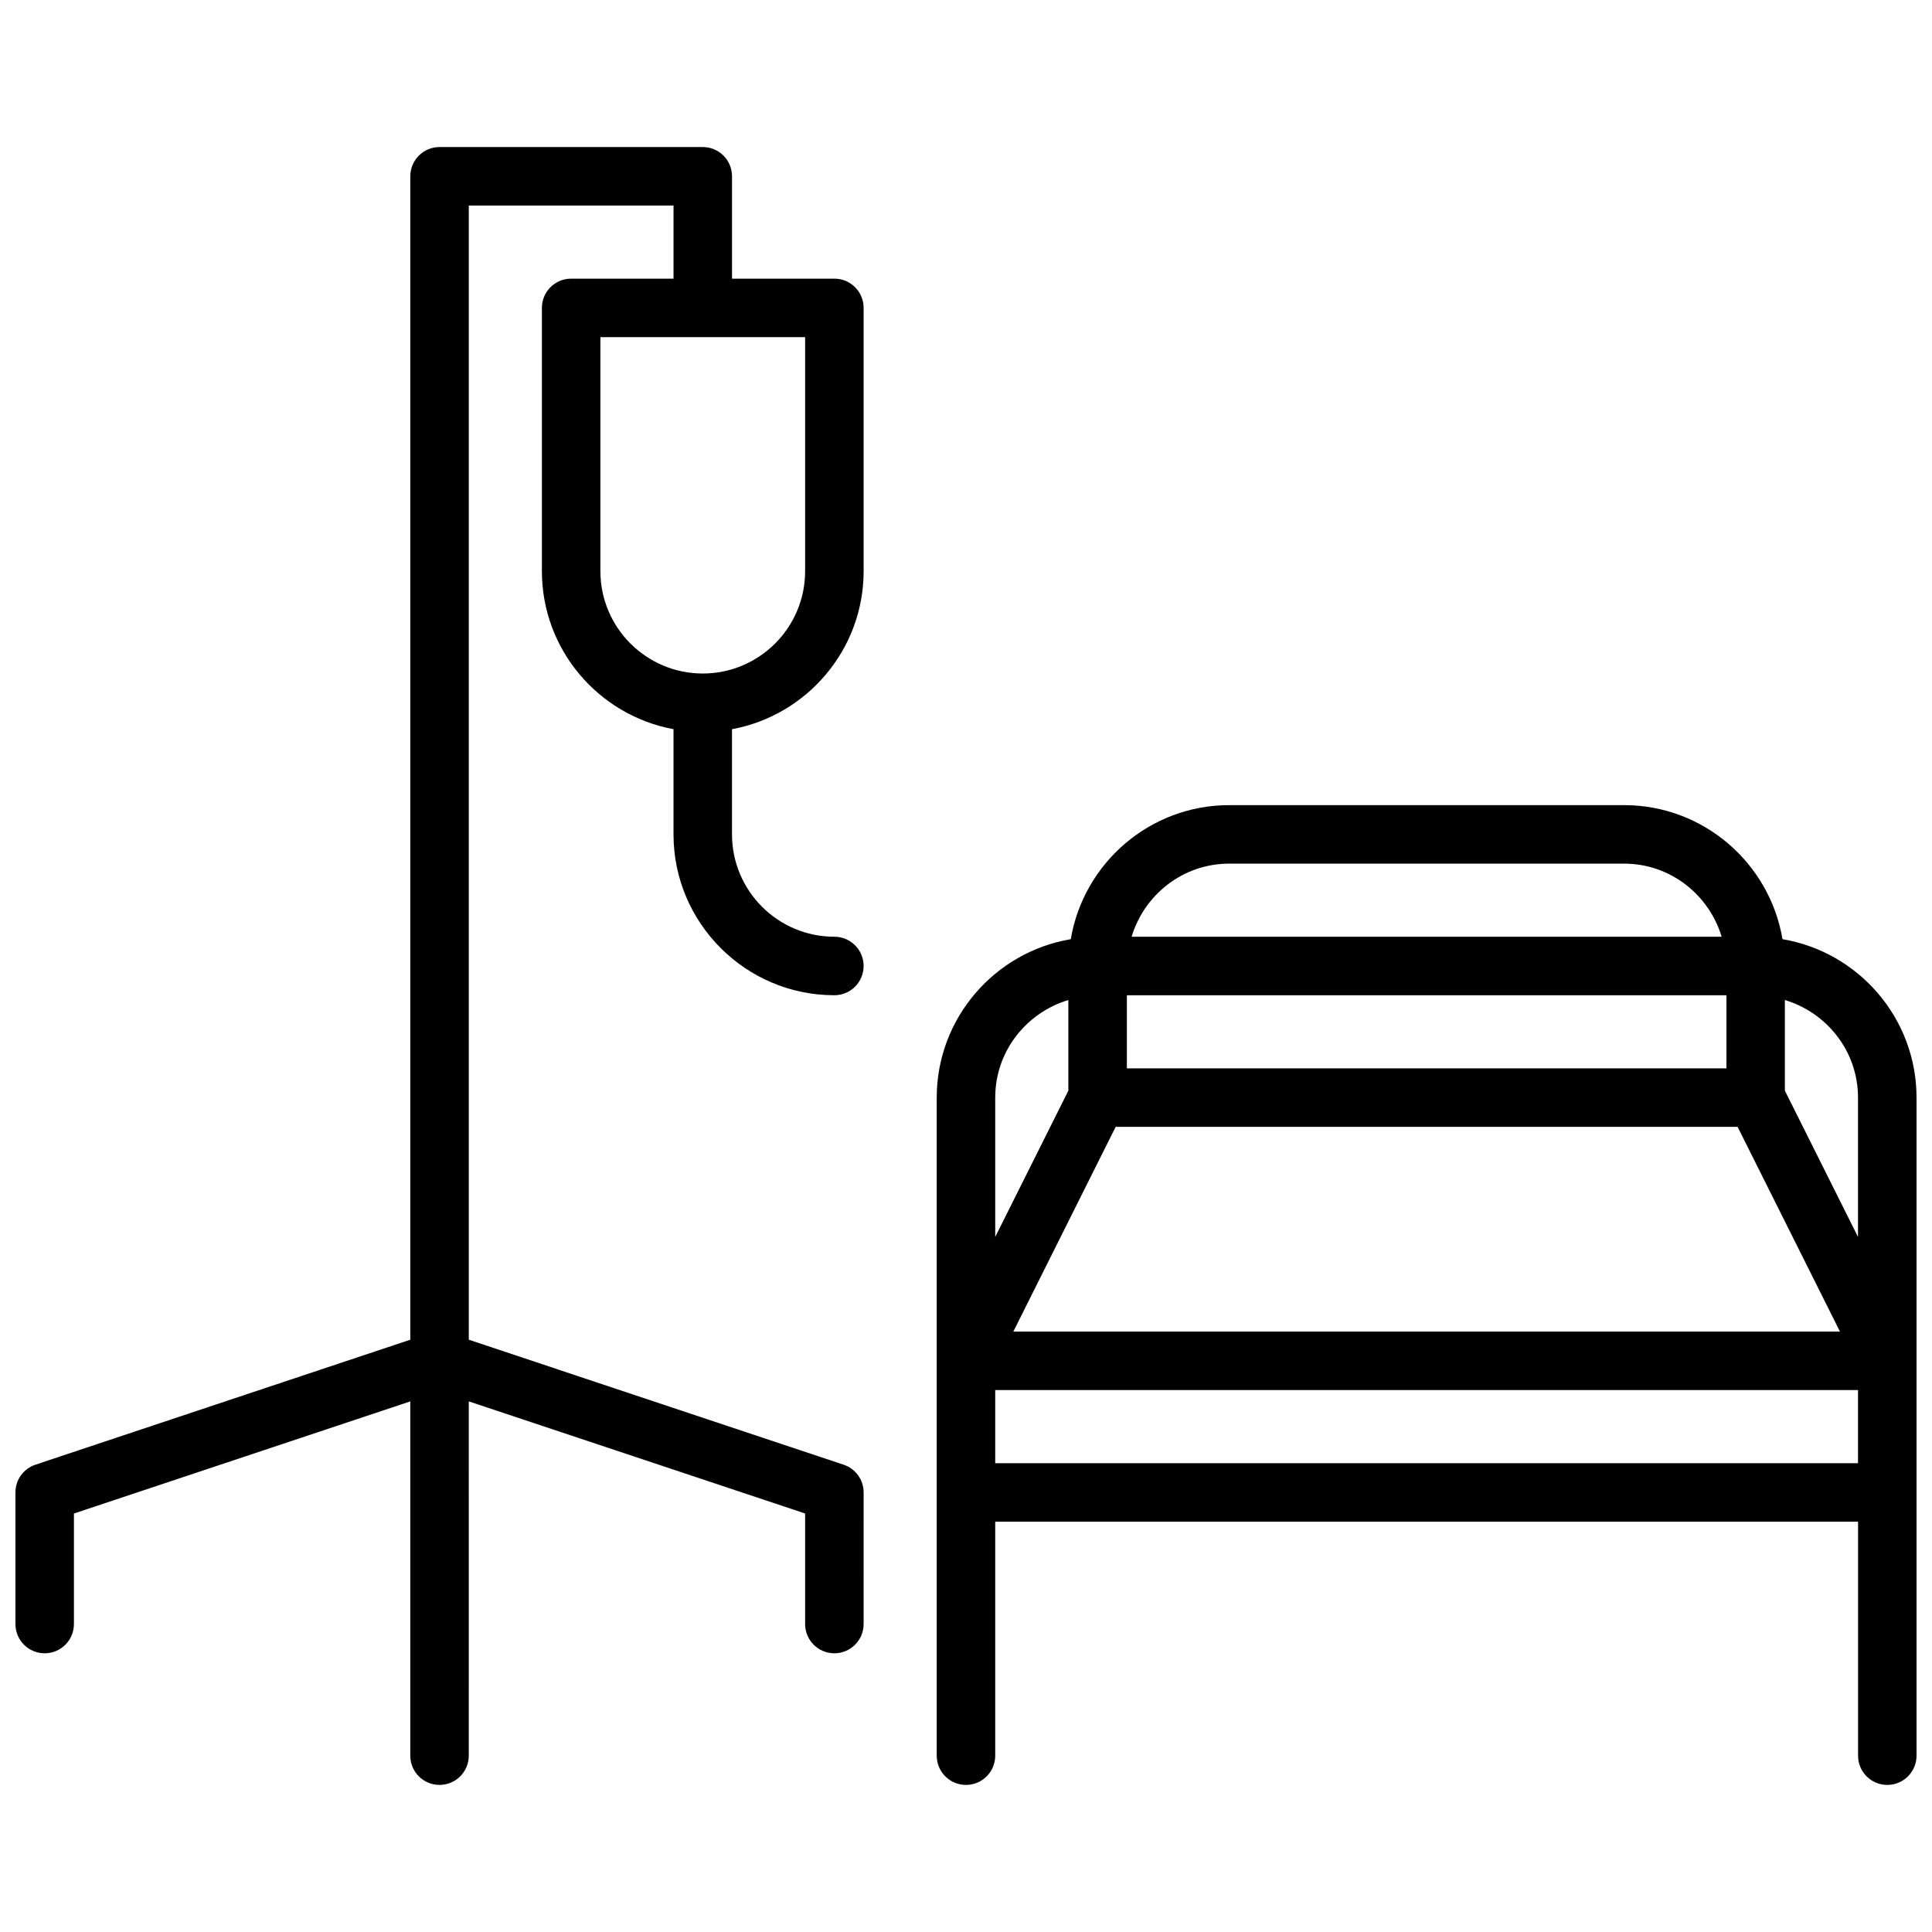 <?xml version="1.0" encoding="UTF-8"?>
<!-- Uploaded to: ICON Repo, www.svgrepo.com, Generator: ICON Repo Mixer Tools -->
<svg width="800px" height="800px" version="1.1" viewBox="144 144 512 512" xmlns="http://www.w3.org/2000/svg">
 <defs>
  <clipPath id="b">
   <path d="m148.09 182h224.91v436h-224.91z"/>
  </clipPath>
  <clipPath id="a">
   <path d="m392 357h259.9v261h-259.9z"/>
  </clipPath>
 </defs>
 <g>
  <g clip-path="url(#b)">
   <path d="m330.24 182.97h-69.758c-4.285 0-7.75 3.465-7.75 7.75v308.32l-99.34 33.121c-3.168 1.055-5.301 4.008-5.301 7.348v34.879c0 4.285 3.465 7.75 7.75 7.75s7.75-3.465 7.75-7.75v-29.289l89.137-29.719v93.887c0 4.285 3.465 7.75 7.75 7.75 4.285 0 7.75-3.465 7.75-7.75l0.004-93.887 89.133 29.715v29.293c0 4.285 3.465 7.75 7.75 7.75 4.285 0 7.75-3.465 7.75-7.75l0.004-34.879c0-3.34-2.133-6.293-5.301-7.348l-99.336-33.121v-300.57h54.258v19.379l-27.133-0.004c-4.285 0-7.75 3.465-7.75 7.75v69.758c0 20.852 15.059 38.234 34.879 41.887v27.875c0 23.5 19.121 42.629 42.629 42.629 4.285 0 7.75-3.465 7.75-7.75s-3.465-7.75-7.75-7.75c-14.961 0-27.129-12.168-27.129-27.129v-27.871c19.82-3.652 34.883-21.039 34.883-41.891v-69.758c0-4.285-3.465-7.75-7.75-7.75h-27.129v-27.129c0-4.285-3.465-7.75-7.75-7.75zm27.125 50.383v62.008c0 14.961-12.168 27.129-27.129 27.129-14.957-0.004-27.125-12.172-27.125-27.133v-62.008h27.129z"/>
  </g>
  <g clip-path="url(#a)">
   <path d="m644.15 617.02c4.285 0 7.75-3.465 7.75-7.75v-174.39c0-21.074-15.395-38.594-35.523-41.988-3.394-20.129-20.902-35.523-41.984-35.523h-104.64c-21.082 0-38.594 15.395-41.988 35.523-20.129 3.394-35.523 20.914-35.523 41.988v174.39c0 4.285 3.465 7.75 7.75 7.75s7.75-3.465 7.75-7.75v-62.008h228.66v62.008c0 4.285 3.465 7.75 7.75 7.75zm-42.629-209.27v19.379l-158.89-0.004v-19.375zm-161.86 34.879h164.82l27.129 54.258h-219.07zm196.73-7.75v36.926l-19.379-38.754v-24.035c11.16 3.359 19.379 13.617 19.379 25.863zm-166.64-62.008h104.64c12.246 0 22.5 8.215 25.863 19.379l-156.37-0.004c3.363-11.16 13.621-19.375 25.867-19.375zm-62.008 62.008c0-12.246 8.215-22.5 19.379-25.863v24.035l-19.379 38.754zm0 96.887v-19.379h228.65v19.379z"/>
  </g>
 </g>
</svg>